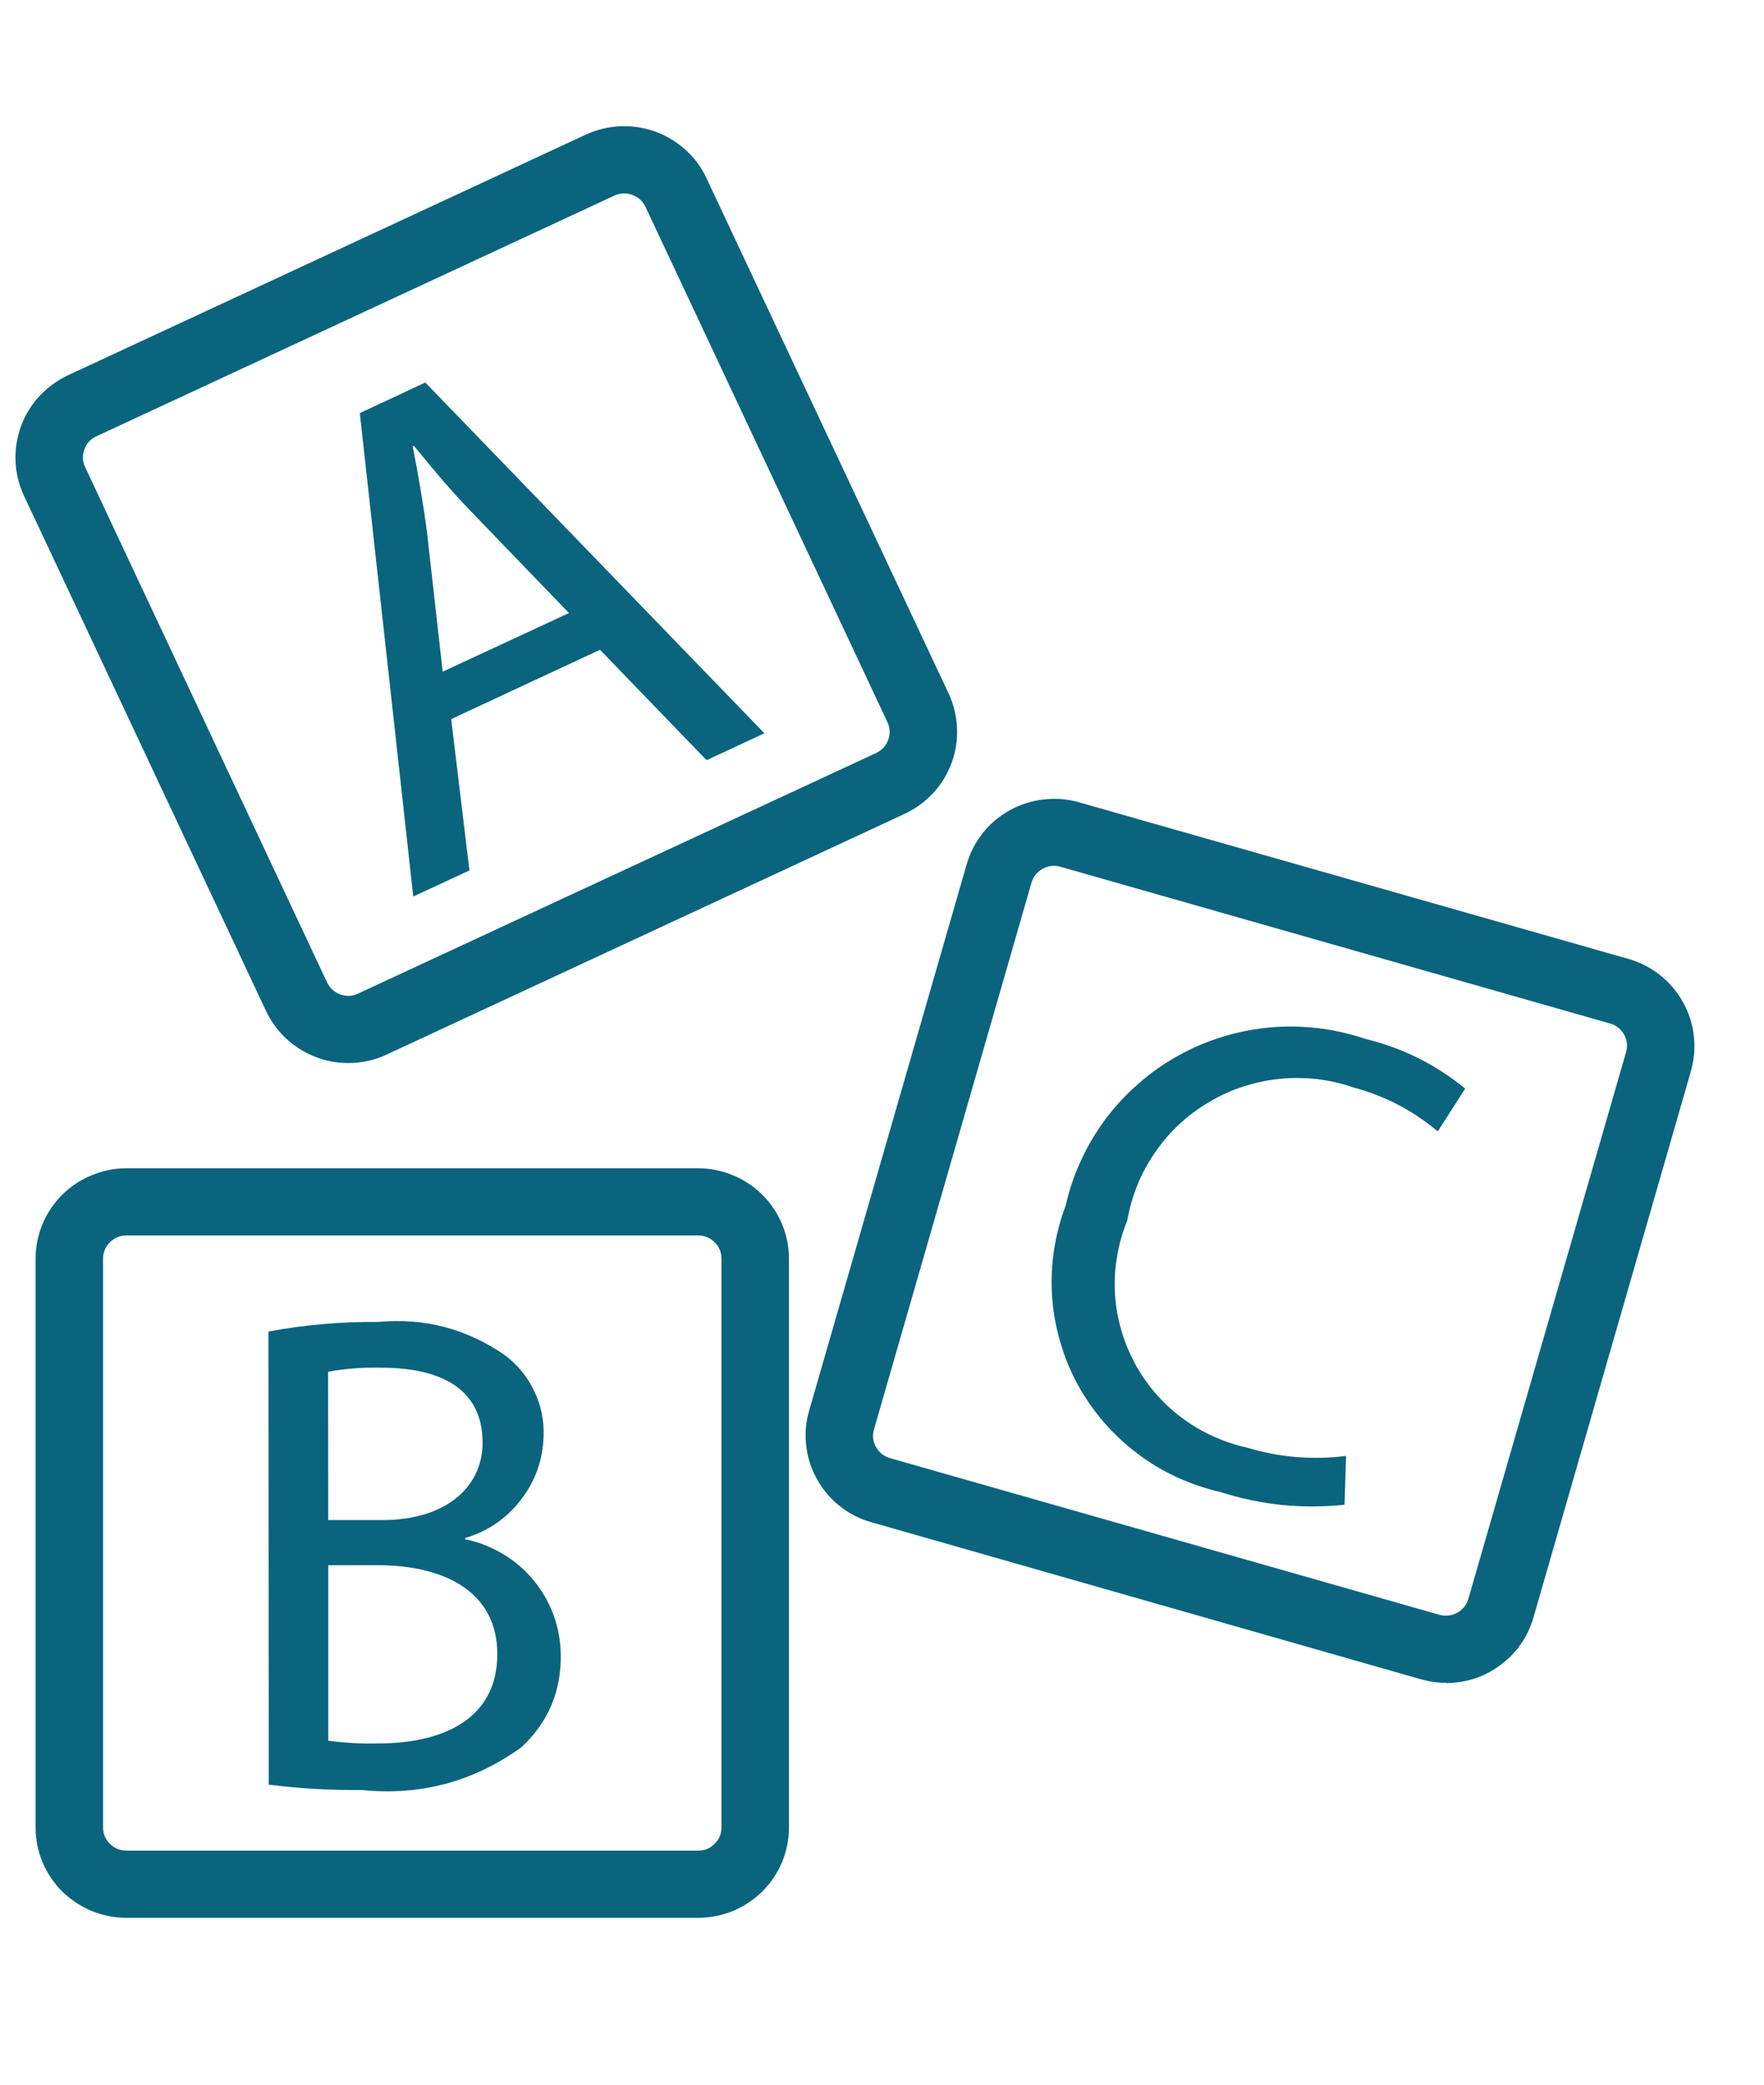 <svg xmlns="http://www.w3.org/2000/svg" xmlns:xlink="http://www.w3.org/1999/xlink" width="55" zoomAndPan="magnify" viewBox="0 0 41.25 48.75" height="65" preserveAspectRatio="xMidYMid meet" version="1.0"><defs><clipPath id="741417d559"><path d="M 0 2.383 L 23 2.383 L 23 25 L 0 25 Z M 0 2.383 " clip-rule="nonzero"/></clipPath><clipPath id="66d148a269"><path d="M 18 18 L 39.777 18 L 39.777 40 L 18 40 Z M 18 18 " clip-rule="nonzero"/></clipPath></defs><path fill="#0a647e" d="M 6.277 31.137 C 7.125 30.98 7.98 30.906 8.84 30.914 C 9.926 30.812 10.918 31.074 11.812 31.695 C 12.109 31.922 12.34 32.203 12.496 32.539 C 12.656 32.875 12.727 33.23 12.711 33.602 C 12.691 34.148 12.516 34.641 12.18 35.074 C 11.84 35.512 11.41 35.809 10.879 35.965 L 10.879 35.996 C 11.195 36.059 11.488 36.176 11.762 36.34 C 12.035 36.504 12.273 36.707 12.477 36.953 C 12.68 37.199 12.836 37.473 12.945 37.77 C 13.055 38.07 13.109 38.379 13.113 38.695 C 13.125 39.551 12.82 40.27 12.199 40.855 C 11.078 41.664 9.832 42 8.453 41.859 C 7.727 41.867 7.004 41.824 6.285 41.734 Z M 7.676 35.547 L 8.941 35.547 C 10.418 35.547 11.285 34.781 11.285 33.738 C 11.285 32.484 10.324 31.984 8.91 31.984 C 8.492 31.973 8.082 32.004 7.672 32.078 Z M 7.676 40.707 C 8.066 40.758 8.457 40.781 8.848 40.77 C 10.293 40.77 11.629 40.242 11.629 38.68 C 11.629 37.207 10.367 36.602 8.832 36.602 L 7.676 36.602 Z M 7.676 40.707 " fill-opacity="1" fill-rule="nonzero"/><path fill="#0a647e" d="M 16.324 44.848 L 2.957 44.848 C 2.676 44.848 2.402 44.793 2.145 44.688 C 1.883 44.578 1.652 44.426 1.453 44.23 C 1.254 44.031 1.102 43.801 0.992 43.543 C 0.887 43.285 0.832 43.016 0.832 42.734 L 0.832 29.438 C 0.832 29.156 0.887 28.887 0.992 28.629 C 1.102 28.367 1.254 28.141 1.453 27.941 C 1.652 27.742 1.883 27.59 2.145 27.484 C 2.402 27.375 2.676 27.32 2.957 27.32 L 16.324 27.32 C 16.609 27.32 16.879 27.375 17.141 27.484 C 17.398 27.59 17.629 27.742 17.828 27.941 C 18.027 28.141 18.18 28.367 18.289 28.629 C 18.395 28.887 18.449 29.156 18.449 29.438 L 18.449 42.734 C 18.449 43.016 18.395 43.285 18.289 43.543 C 18.18 43.801 18.027 44.031 17.828 44.23 C 17.629 44.426 17.398 44.578 17.141 44.688 C 16.879 44.793 16.609 44.848 16.324 44.848 Z M 2.957 28.891 C 2.805 28.891 2.676 28.945 2.57 29.051 C 2.465 29.156 2.41 29.285 2.41 29.438 L 2.41 42.734 C 2.41 42.883 2.465 43.012 2.57 43.117 C 2.676 43.223 2.805 43.277 2.957 43.277 L 16.324 43.277 C 16.477 43.277 16.605 43.227 16.711 43.117 C 16.82 43.012 16.871 42.883 16.871 42.734 L 16.871 29.438 C 16.871 29.285 16.82 29.156 16.711 29.051 C 16.605 28.945 16.477 28.891 16.324 28.891 Z M 2.957 28.891 " fill-opacity="1" fill-rule="nonzero"/><path fill="#0a647e" d="M 10.551 16.816 L 10.977 20.355 L 9.664 20.965 L 8.414 9.66 L 9.945 8.945 L 17.875 17.148 L 16.523 17.777 L 14.031 15.195 Z M 13.305 14.336 L 11.027 11.973 C 10.508 11.438 10.09 10.926 9.68 10.426 L 9.652 10.441 C 9.777 11.09 9.895 11.758 9.984 12.438 L 10.352 15.707 Z M 13.305 14.336 " fill-opacity="1" fill-rule="nonzero"/><g clip-path="url(#741417d559)"><path fill="#0a647e" d="M 8.145 24.859 C 7.734 24.859 7.352 24.746 7.004 24.527 C 6.656 24.305 6.395 24.008 6.219 23.637 L 0.559 11.59 C 0.441 11.336 0.375 11.066 0.363 10.789 C 0.352 10.508 0.395 10.238 0.488 9.973 C 0.586 9.711 0.727 9.473 0.918 9.266 C 1.109 9.062 1.332 8.898 1.586 8.777 L 13.699 3.148 C 13.953 3.031 14.223 2.965 14.504 2.953 C 14.785 2.941 15.059 2.984 15.324 3.078 C 15.59 3.176 15.824 3.316 16.035 3.508 C 16.242 3.695 16.406 3.918 16.523 4.172 L 22.184 16.219 C 22.301 16.473 22.367 16.742 22.379 17.02 C 22.391 17.301 22.352 17.574 22.254 17.836 C 22.156 18.102 22.016 18.336 21.824 18.543 C 21.633 18.75 21.41 18.91 21.156 19.031 L 9.043 24.66 C 8.762 24.793 8.461 24.859 8.145 24.859 Z M 14.598 4.523 C 14.516 4.523 14.438 4.539 14.367 4.574 L 2.254 10.203 C 2.117 10.266 2.023 10.367 1.973 10.512 C 1.922 10.652 1.926 10.789 1.992 10.926 L 7.648 22.973 C 7.715 23.109 7.816 23.203 7.957 23.254 C 8.102 23.305 8.238 23.301 8.375 23.234 L 20.488 17.609 C 20.625 17.543 20.719 17.441 20.77 17.301 C 20.82 17.16 20.816 17.02 20.75 16.883 L 15.094 4.836 C 15.027 4.699 14.922 4.605 14.777 4.555 C 14.719 4.535 14.66 4.523 14.598 4.523 Z M 14.598 4.523 " fill-opacity="1" fill-rule="nonzero"/></g><path fill="#0a647e" d="M 31.441 35.188 C 30.457 35.293 29.496 35.195 28.551 34.895 C 28.199 34.812 27.855 34.699 27.527 34.547 C 27.195 34.395 26.887 34.211 26.598 33.992 C 26.309 33.773 26.047 33.527 25.809 33.254 C 25.574 32.98 25.367 32.684 25.195 32.367 C 25.023 32.047 24.887 31.715 24.789 31.367 C 24.688 31.02 24.625 30.668 24.602 30.305 C 24.578 29.945 24.594 29.586 24.648 29.23 C 24.703 28.871 24.793 28.527 24.922 28.188 C 25.004 27.82 25.125 27.465 25.285 27.125 C 25.441 26.781 25.637 26.461 25.859 26.16 C 26.086 25.859 26.344 25.582 26.629 25.336 C 26.91 25.086 27.219 24.871 27.551 24.688 C 27.879 24.504 28.227 24.355 28.586 24.246 C 28.949 24.133 29.316 24.062 29.695 24.027 C 30.07 23.992 30.445 24 30.82 24.043 C 31.199 24.09 31.566 24.172 31.922 24.293 C 32.793 24.504 33.57 24.891 34.262 25.457 L 33.621 26.457 C 33.039 25.969 32.383 25.625 31.645 25.43 C 31.371 25.332 31.086 25.27 30.797 25.234 C 30.504 25.203 30.215 25.199 29.922 25.23 C 29.633 25.258 29.348 25.32 29.07 25.41 C 28.793 25.5 28.527 25.621 28.277 25.77 C 28.023 25.918 27.793 26.09 27.578 26.289 C 27.363 26.488 27.176 26.707 27.012 26.949 C 26.844 27.188 26.707 27.441 26.598 27.711 C 26.488 27.98 26.41 28.262 26.359 28.547 C 26.25 28.812 26.172 29.086 26.125 29.367 C 26.074 29.648 26.059 29.93 26.07 30.215 C 26.086 30.5 26.129 30.781 26.207 31.055 C 26.281 31.332 26.387 31.594 26.52 31.848 C 26.652 32.102 26.812 32.336 26.996 32.555 C 27.184 32.773 27.387 32.969 27.617 33.141 C 27.844 33.312 28.09 33.461 28.348 33.578 C 28.609 33.699 28.879 33.789 29.16 33.852 C 29.918 34.082 30.691 34.145 31.477 34.047 Z M 31.441 35.188 " fill-opacity="1" fill-rule="nonzero"/><g clip-path="url(#66d148a269)"><path fill="#0a647e" d="M 33.816 39.352 C 33.617 39.355 33.422 39.324 33.227 39.27 L 20.379 35.598 C 20.105 35.523 19.859 35.395 19.641 35.223 C 19.418 35.047 19.242 34.836 19.105 34.59 C 18.969 34.348 18.883 34.086 18.852 33.805 C 18.82 33.527 18.844 33.254 18.922 32.984 L 22.605 20.211 C 22.684 19.941 22.809 19.699 22.984 19.477 C 23.16 19.258 23.371 19.082 23.617 18.945 C 23.863 18.809 24.129 18.727 24.406 18.695 C 24.688 18.664 24.965 18.684 25.234 18.762 L 38.086 22.426 C 38.355 22.504 38.602 22.629 38.82 22.805 C 39.043 22.98 39.219 23.191 39.355 23.434 C 39.492 23.68 39.578 23.941 39.609 24.223 C 39.641 24.5 39.617 24.773 39.543 25.043 L 35.859 37.824 C 35.727 38.277 35.473 38.648 35.094 38.93 C 34.715 39.215 34.289 39.355 33.816 39.359 Z M 33.66 37.762 C 33.805 37.801 33.941 37.785 34.074 37.715 C 34.207 37.641 34.293 37.531 34.336 37.391 L 38.023 24.609 C 38.066 24.465 38.051 24.324 37.977 24.191 C 37.902 24.062 37.793 23.973 37.648 23.934 L 24.801 20.27 C 24.652 20.227 24.516 20.246 24.383 20.316 C 24.25 20.391 24.164 20.496 24.121 20.641 L 20.438 33.426 C 20.395 33.57 20.41 33.707 20.484 33.836 C 20.559 33.969 20.668 34.055 20.812 34.098 Z M 33.66 37.762 " fill-opacity="1" fill-rule="nonzero"/></g></svg>